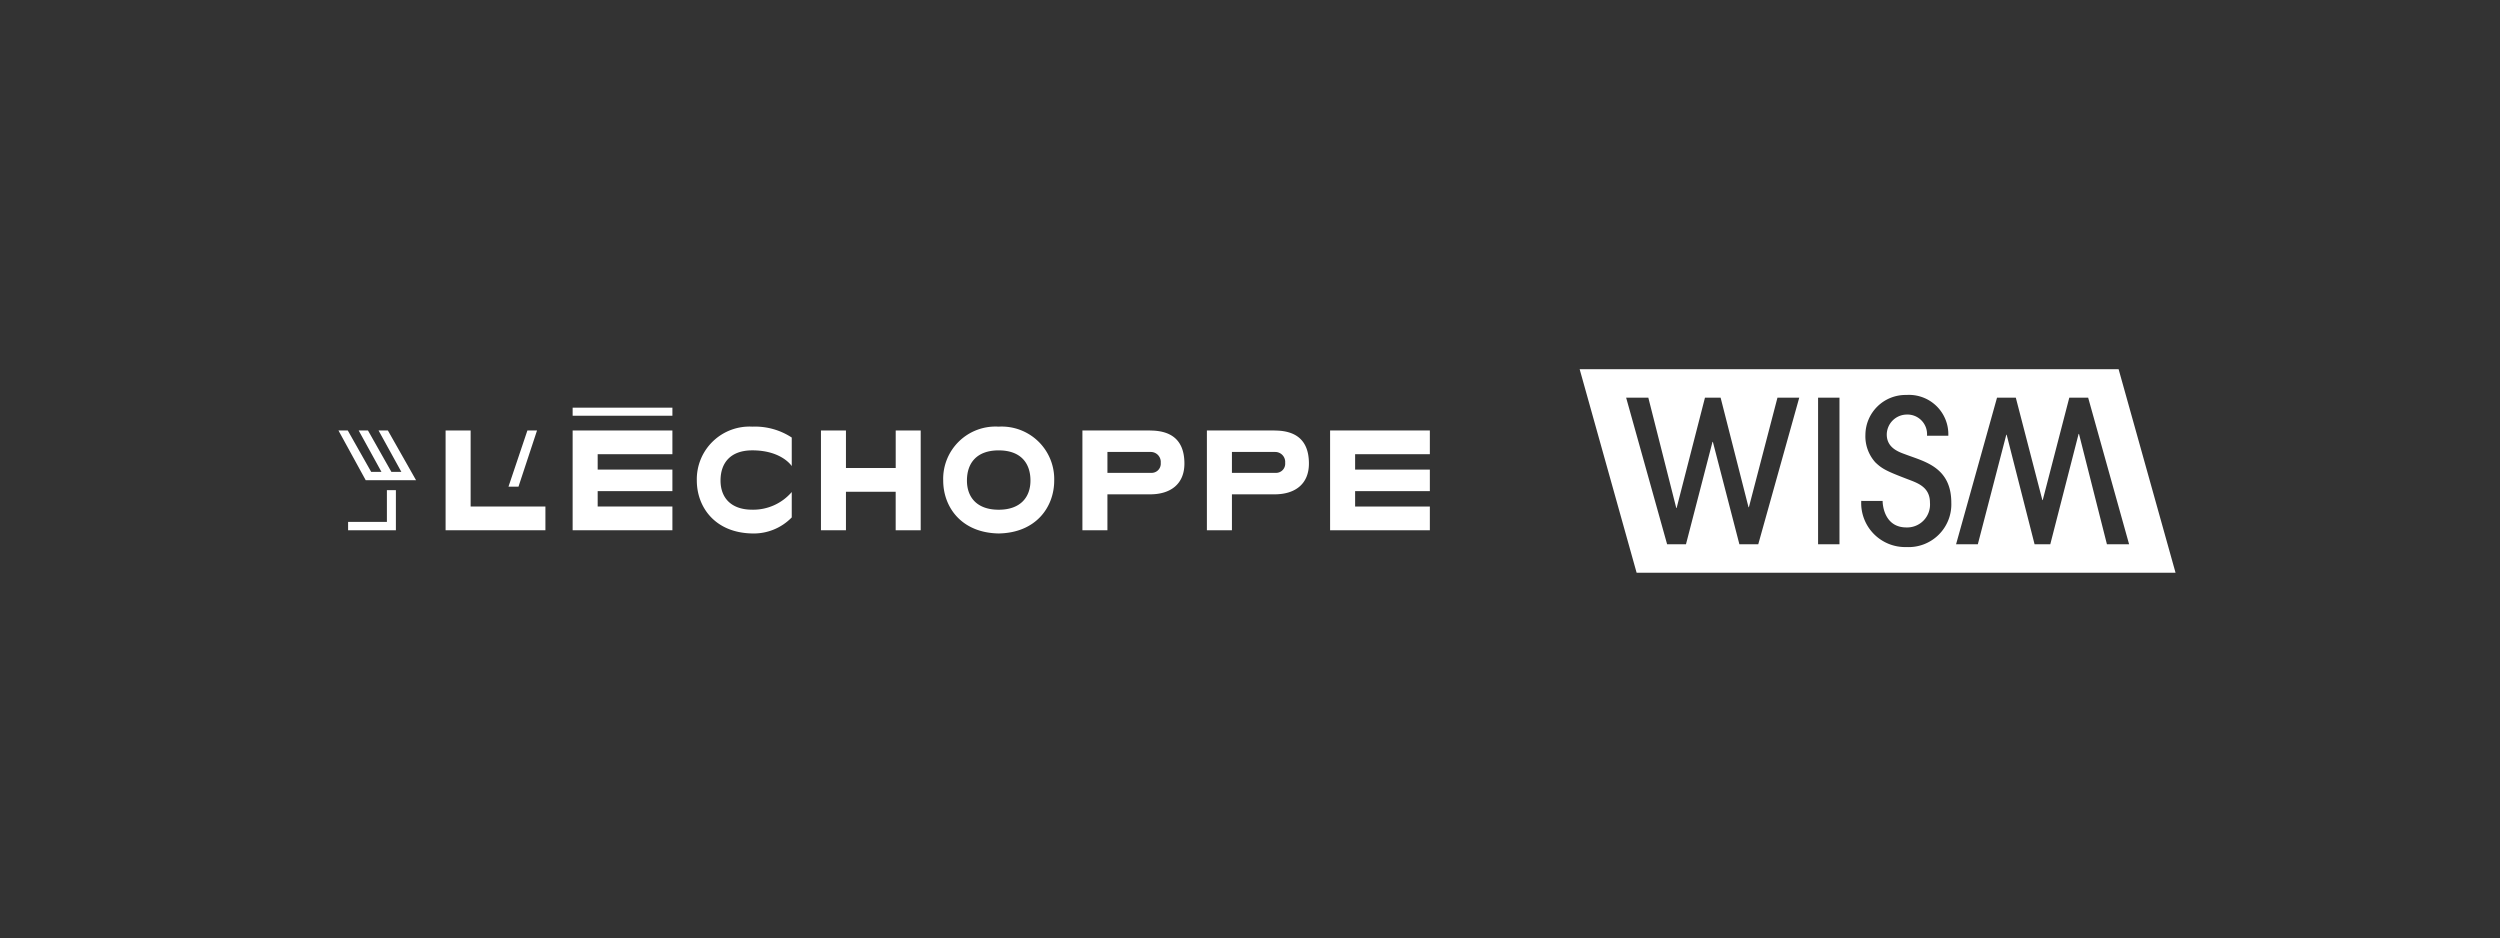 <svg xmlns="http://www.w3.org/2000/svg" xmlns:xlink="http://www.w3.org/1999/xlink" width="325" height="122" viewBox="0 0 325 122">
  <rect x="0" y="0" width="325" height="122" fill="#333333" stroke="none"/>
  <defs>
    <clipPath id="clip-path">
      <rect id="長方形_222" data-name="長方形 222" width="141.88" height="16.35" fill="none"/>
    </clipPath>
    <clipPath id="clip-path-2">
      <rect id="長方形_223" data-name="長方形 223" width="77.466" height="26.458" transform="translate(0 0)" fill="none"/>
    </clipPath>
  </defs>
  <g id="logo-wism-contents" transform="translate(5357 -7189)">
    <g id="brand" transform="translate(-5895.5 6127)">
      <g id="グループ_306" data-name="グループ 306" transform="translate(11.356 6)">
        <g id="グループ_303" data-name="グループ 303" transform="translate(571.144 1109)">
          <path id="パス_797" data-name="パス 797" d="M23.109,2.6H21.858L19.4,9.9h1.3Z" transform="translate(2.704 0.363)" fill="#fff"/>
          <path id="パス_798" data-name="パス 798" d="M12.223,2.6v12.97H25.2V12.484H15.478V2.6Z" transform="translate(1.704 0.363)" fill="#fff"/>
          <path id="パス_799" data-name="パス 799" d="M26.719,2.6v12.97h12.97V12.483H29.974v-2h9.714v-2.8H29.974v-2h9.714V2.6Z" transform="translate(3.724 0.363)" fill="#fff"/>
          <g id="グループ_302" data-name="グループ 302" transform="translate(0 0)">
            <g id="グループ_301" data-name="グループ 301" clip-path="url(#clip-path)">
              <path id="パス_800" data-name="パス 800" d="M93.682,2.6h-8.8v12.97h3.252V10.9h5.548c2.708,0,4.461-1.376,4.461-4,0-3.129-1.793-4.293-4.461-4.293m.126,5.5H88.135V5.392h5.63a1.3,1.3,0,0,1,1.3,1.417,1.193,1.193,0,0,1-1.251,1.3" transform="translate(11.831 0.363)" fill="#fff"/>
              <path id="パス_801" data-name="パス 801" d="M126.11,5.686V2.6H113.142v12.97H126.11V12.483h-9.715v-2h9.715v-2.8h-9.715v-2Z" transform="translate(15.77 0.363)" fill="#fff"/>
              <path id="パス_802" data-name="パス 802" d="M76.211,2.163A6.8,6.8,0,0,0,69,9.169c0,3.417,2.333,6.8,7.213,6.88,4.879-.081,7.217-3.463,7.217-6.88a6.829,6.829,0,0,0-7.217-7.006m0,10.8c-2.835,0-4.127-1.625-4.127-3.792,0-2.3,1.292-3.923,4.127-3.923s4.13,1.625,4.13,3.923c0,2.167-1.3,3.792-4.13,3.792" transform="translate(9.617 0.301)" fill="#fff"/>
              <path id="パス_803" data-name="パス 803" d="M107.886,2.6h-8.8v12.97h3.255V10.9h5.548c2.709,0,4.461-1.376,4.461-4,0-3.129-1.792-4.293-4.461-4.293m.123,5.5h-5.671V5.392h5.629a1.3,1.3,0,0,1,1.292,1.417,1.191,1.191,0,0,1-1.25,1.3" transform="translate(13.81 0.363)" fill="#fff"/>
              <path id="パス_804" data-name="パス 804" d="M64.769,7.478H58.3V2.6H55.052v12.97H58.3V10.566h6.465v5.006h3.252V2.6H64.769Z" transform="translate(7.673 0.363)" fill="#fff"/>
              <path id="パス_805" data-name="パス 805" d="M40.887,9.168c0,3.417,2.333,6.8,7.213,6.881a6.885,6.885,0,0,0,5.128-2.086v-3.3A6.609,6.609,0,0,1,48.1,12.96c-2.835,0-4.13-1.625-4.13-3.792,0-2.3,1.3-3.923,4.13-3.923,3.836,0,5.128,2.045,5.128,2.045V3.579A8.692,8.692,0,0,0,48.1,2.163a6.849,6.849,0,0,0-7.213,7" transform="translate(5.699 0.301)" fill="#fff"/>
              <rect id="長方形_221" data-name="長方形 221" width="12.97" height="1.043" transform="translate(30.443)" fill="#fff"/>
              <path id="パス_806" data-name="パス 806" d="M5.213,2.6,8.176,7.979H6.88L3.837,2.6H2.628L5.589,7.979H4.252L1.211,2.6H0L3.544,9.067h6.545L6.425,2.6Z" transform="translate(0 0.363)" fill="#fff"/>
              <path id="パス_807" data-name="パス 807" d="M6.144,13.536H1.1v1.088H7.313V9.409H6.144Z" transform="translate(0.153 1.311)" fill="#fff"/>
            </g>
          </g>
        </g>
        <g id="グループ_304" data-name="グループ 304" transform="translate(732.5 1104)" clip-path="url(#clip-path-2)">
          <path id="パス_808" data-name="パス 808" d="M77.466,26.458H7.405L0,0H70.063Zm-54.25-3.7L28.546,3.7H25.713L22,17.938h-.049L18.324,3.7H16.289L12.606,18.04h-.047L8.926,3.7H6.043l5.326,19.052h2.452L17.269,9.444h.049l3.446,13.309ZM54.256,3.7,48.933,22.753h2.829l3.7-14.237h.048l3.628,14.237h2.043L64.861,8.415h.054l3.629,14.338h2.883L66.105,3.7H63.651L60.2,17.011H60.15L56.7,3.7Zm-20.48,0H30.994V22.753h2.782Zm2.83,13.417a5.717,5.717,0,0,0,5.872,6,5.556,5.556,0,0,0,5.836-5.768c0-4.583-3.446-5.33-5.836-6.23-.823-.31-2.555-.8-2.555-2.626a2.625,2.625,0,0,1,2.555-2.6,2.552,2.552,0,0,1,2.676,2.752h2.771a5.115,5.115,0,0,0-5.447-5.3,5.22,5.22,0,0,0-5.331,5.173A5.06,5.06,0,0,0,38.432,12.1c.873.846,1.491,1.155,4.046,2.135,1.308.515,3.061.98,3.061,3.115a2.974,2.974,0,0,1-3.061,3.217c-2.806,0-3.093-2.806-3.093-3.446Z" fill="#fff"/>
        </g>
      </g>
    </g>
    <rect id="長方形_229" data-name="長方形 229" width="325" height="122" transform="translate(-5357 7189)" fill="none"/>
  </g>
</svg>
